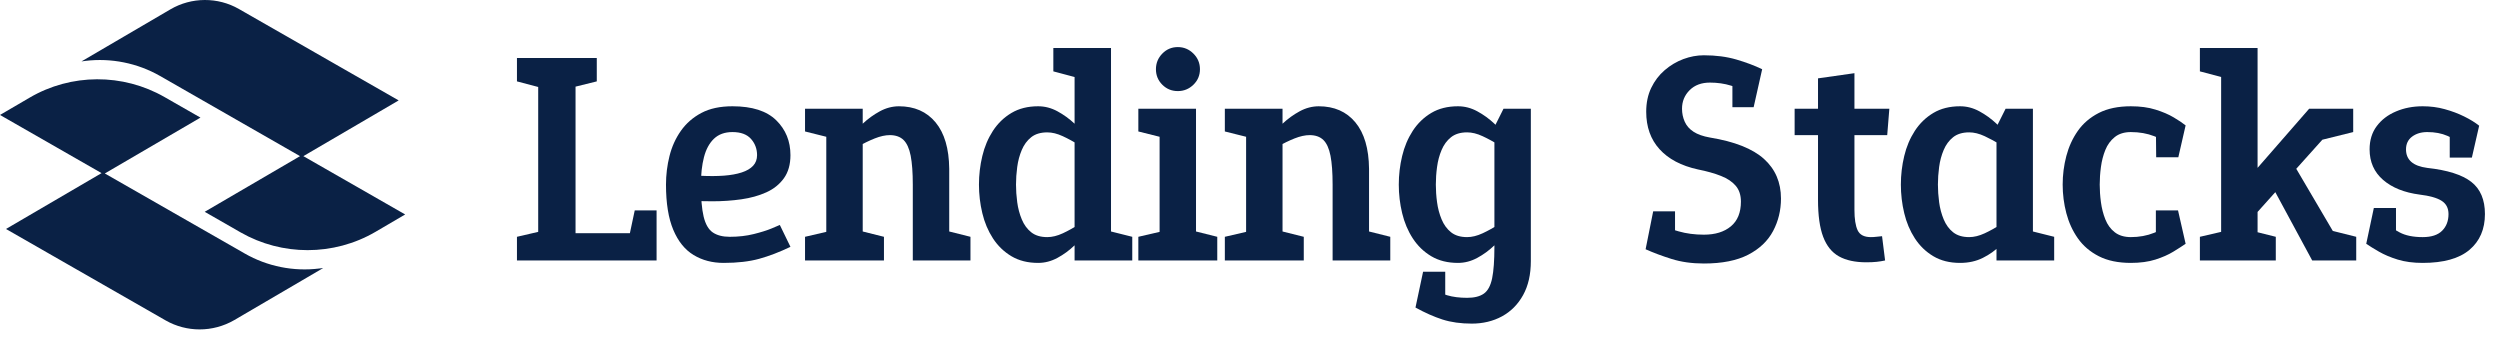 <svg width="161" height="22" viewBox="0 0 161 22" fill="none" xmlns="http://www.w3.org/2000/svg">
<g clip-path="url(#clip0_1635_2495)">
<path d="M33.292 3.735H34.856L35.149 5.73L33.292 5.241L33.292 3.735ZM33.292 16.774V15.25L35.148 14.819L34.855 16.774H33.292ZM37.065 16.774H34.66V3.735H37.065V16.774ZM34.66 16.774V15.016H42.284V16.774H34.66ZM36.38 5.749L36.869 3.735H38.433V5.241L36.38 5.749ZM42.284 13.55V16.774H40.192L40.877 13.55H42.284Z" fill="#0A2145"/>
<path d="M47.171 6.844C48.435 6.844 49.374 7.144 49.986 7.743C50.599 8.343 50.905 9.092 50.905 9.991C50.905 10.591 50.765 11.086 50.485 11.477C50.204 11.868 49.827 12.171 49.352 12.386C48.875 12.601 48.338 12.751 47.738 12.836C47.139 12.921 46.519 12.963 45.881 12.963L44.356 12.943L45.139 11.321C45.685 11.347 46.181 11.344 46.624 11.312C47.066 11.278 47.448 11.21 47.768 11.105C48.087 11.001 48.331 10.858 48.501 10.675C48.67 10.493 48.755 10.264 48.755 9.991C48.755 9.587 48.624 9.239 48.364 8.945C48.103 8.652 47.706 8.505 47.171 8.505C46.676 8.505 46.278 8.649 45.978 8.935C45.679 9.223 45.464 9.62 45.334 10.128C45.203 10.636 45.139 11.224 45.139 11.888H42.89C42.89 11.263 42.965 10.649 43.115 10.05C43.265 9.45 43.509 8.909 43.848 8.427C44.187 7.945 44.627 7.561 45.168 7.274C45.708 6.987 46.376 6.844 47.171 6.844ZM42.89 11.888H45.139C45.139 12.774 45.197 13.462 45.314 13.95C45.432 14.438 45.627 14.778 45.9 14.967C46.175 15.155 46.539 15.25 46.995 15.25L46.605 16.931C45.874 16.931 45.229 16.763 44.669 16.423C44.108 16.085 43.672 15.544 43.359 14.8C43.047 14.058 42.89 13.087 42.89 11.888ZM50.221 14.487L50.905 15.896C50.201 16.234 49.53 16.491 48.892 16.667C48.253 16.843 47.49 16.931 46.605 16.931L46.995 15.25C47.556 15.25 48.07 15.191 48.54 15.074C49.009 14.957 49.394 14.837 49.693 14.712C49.993 14.589 50.169 14.514 50.221 14.487Z" fill="#0A2145"/>
<path d="M53.408 8.857L51.844 8.466V7.001H53.408V8.857ZM51.844 16.774V15.25L53.701 14.819L53.408 16.774H51.844ZM53.213 7.001H55.559V16.774H53.213V7.001ZM53.897 10.03C54.17 9.601 54.435 9.226 54.688 8.906C54.942 8.587 55.235 8.271 55.568 7.958C55.9 7.646 56.266 7.382 56.663 7.167C57.061 6.951 57.475 6.844 57.904 6.844L57.317 8.701C57.018 8.701 56.689 8.773 56.331 8.916C55.972 9.06 55.63 9.226 55.305 9.415C54.978 9.604 54.613 9.842 54.21 10.128L53.897 10.03ZM55.363 16.774L54.972 14.761L56.927 15.25V16.774H55.363ZM61.13 11.888H58.784C58.784 11.118 58.738 10.499 58.648 10.03C58.556 9.561 58.402 9.223 58.188 9.014C57.973 8.806 57.676 8.701 57.298 8.701L57.885 6.844C58.888 6.844 59.677 7.189 60.25 7.88C60.823 8.571 61.117 9.567 61.13 10.871V11.888ZM58.784 11.888H61.13V16.774H58.784V11.888ZM60.935 16.774L60.544 14.761L62.498 15.25V16.774H60.935Z" fill="#0A2145"/>
<path d="M67.444 8.525C67.014 8.525 66.668 8.63 66.408 8.838C66.147 9.046 65.945 9.32 65.802 9.659C65.658 9.998 65.561 10.362 65.509 10.754C65.456 11.145 65.431 11.523 65.431 11.888C65.431 12.253 65.456 12.63 65.509 13.022C65.561 13.413 65.658 13.78 65.802 14.126C65.945 14.472 66.147 14.749 66.408 14.957C66.668 15.165 67.014 15.27 67.444 15.27L66.857 16.931C66.192 16.931 65.619 16.788 65.137 16.501C64.655 16.215 64.258 15.83 63.944 15.348C63.632 14.866 63.403 14.325 63.261 13.726C63.117 13.126 63.045 12.513 63.045 11.888C63.045 11.263 63.117 10.649 63.261 10.05C63.403 9.45 63.632 8.909 63.944 8.427C64.258 7.946 64.655 7.561 65.137 7.275C65.619 6.988 66.192 6.844 66.857 6.844L67.444 8.525ZM70.553 10.128C70.148 9.803 69.783 9.535 69.457 9.327C69.132 9.118 68.793 8.933 68.441 8.77C68.089 8.607 67.757 8.525 67.444 8.525L66.857 6.844C67.287 6.844 67.701 6.951 68.099 7.167C68.496 7.382 68.861 7.646 69.193 7.958C69.526 8.271 69.819 8.587 70.073 8.906C70.327 9.226 70.592 9.601 70.865 10.03L70.553 10.128ZM70.865 13.745C70.592 14.175 70.327 14.546 70.073 14.858C69.819 15.172 69.526 15.487 69.193 15.808C68.861 16.127 68.496 16.394 68.099 16.608C67.701 16.823 67.287 16.931 66.857 16.931L67.444 15.27C67.757 15.27 68.089 15.189 68.441 15.026C68.793 14.863 69.132 14.673 69.457 14.458C69.783 14.243 70.148 13.974 70.553 13.648L70.865 13.745ZM67.835 3.091H69.398L69.673 5.085L67.835 4.596V3.091ZM69.203 15.603V3.091H71.549V15.406L69.203 15.603ZM69.203 15.603L71.549 15.406V16.775H69.203V15.603ZM71.353 16.774L70.963 14.761L72.918 15.25V16.774H71.353Z" fill="#0A2145"/>
<path d="M74.873 8.857L73.309 8.466V7.001H74.873V8.857ZM73.309 16.774V15.25L75.166 14.819L74.873 16.774H73.309ZM75.851 5.866C75.459 5.866 75.127 5.73 74.853 5.456C74.579 5.183 74.442 4.85 74.442 4.459C74.442 4.067 74.579 3.732 74.853 3.452C75.127 3.172 75.459 3.032 75.851 3.032C76.241 3.032 76.576 3.172 76.857 3.452C77.137 3.732 77.277 4.067 77.277 4.459C77.277 4.85 77.137 5.183 76.857 5.456C76.576 5.729 76.241 5.866 75.851 5.866ZM74.678 16.774V7.001H77.023V16.774H74.678ZM76.828 16.774L76.437 14.761L78.392 15.25V16.774H76.828Z" fill="#0A2145"/>
<path d="M80.445 8.857L78.88 8.466V7.001H80.445V8.857ZM78.88 16.774V15.25L80.737 14.819L80.444 16.774H78.88ZM80.249 7.001H82.595V16.774H80.249V7.001ZM80.933 10.03C81.206 9.601 81.471 9.226 81.725 8.906C81.979 8.587 82.272 8.271 82.605 7.958C82.937 7.646 83.302 7.382 83.699 7.167C84.097 6.951 84.511 6.844 84.941 6.844L84.354 8.701C84.054 8.701 83.725 8.773 83.367 8.916C83.008 9.06 82.666 9.226 82.341 9.415C82.015 9.604 81.65 9.842 81.246 10.128L80.933 10.03ZM82.4 16.774L82.008 14.761L83.963 15.25V16.774H82.4ZM88.166 11.888H85.82C85.82 11.118 85.775 10.499 85.684 10.03C85.592 9.561 85.439 9.223 85.224 9.014C85.009 8.806 84.712 8.701 84.334 8.701L84.921 6.844C85.924 6.844 86.713 7.189 87.286 7.88C87.859 8.571 88.153 9.567 88.166 10.871V11.888ZM85.82 11.888H88.166V16.774H85.82V11.888ZM87.971 16.774L87.58 14.761L89.534 15.25V16.774H87.971Z" fill="#0A2145"/>
<path d="M94.481 8.524C94.051 8.524 93.705 8.63 93.445 8.838C93.184 9.046 92.982 9.32 92.839 9.659C92.695 9.998 92.598 10.362 92.546 10.754C92.493 11.145 92.468 11.523 92.468 11.888C92.468 12.253 92.493 12.63 92.546 13.021C92.598 13.413 92.695 13.78 92.839 14.126C92.983 14.472 93.184 14.749 93.445 14.957C93.705 15.165 94.051 15.27 94.481 15.27L93.894 16.931C93.23 16.931 92.656 16.788 92.174 16.501C91.692 16.215 91.295 15.83 90.981 15.348C90.669 14.866 90.44 14.325 90.298 13.726C90.154 13.126 90.082 12.513 90.082 11.888C90.082 11.263 90.154 10.649 90.298 10.05C90.44 9.45 90.669 8.909 90.981 8.427C91.295 7.945 91.692 7.561 92.174 7.274C92.656 6.987 93.23 6.844 93.894 6.844L94.481 8.524ZM93.073 17.498V19.806H91.157L91.647 17.498H93.073ZM91.725 18.378C91.842 18.442 92.024 18.538 92.272 18.661C92.519 18.785 92.826 18.902 93.19 19.013C93.556 19.124 93.992 19.18 94.501 19.18L94.794 20.841C94.077 20.841 93.445 20.753 92.897 20.577C92.35 20.401 91.77 20.143 91.157 19.806L91.725 18.378ZM97.59 10.128C97.186 9.803 96.82 9.535 96.494 9.327C96.169 9.118 95.83 8.933 95.478 8.77C95.126 8.606 94.794 8.524 94.481 8.524L93.894 6.844C94.324 6.844 94.738 6.951 95.136 7.167C95.533 7.382 95.898 7.645 96.23 7.958C96.563 8.27 96.856 8.587 97.11 8.906C97.364 9.225 97.629 9.6 97.902 10.03L97.59 10.128ZM97.902 13.745C97.629 14.175 97.364 14.546 97.11 14.858C96.856 15.172 96.563 15.487 96.23 15.808C95.898 16.127 95.533 16.393 95.136 16.608C94.738 16.823 94.324 16.931 93.894 16.931L94.481 15.27C94.794 15.27 95.126 15.188 95.478 15.025C95.83 14.862 96.169 14.673 96.494 14.458C96.82 14.243 97.186 13.974 97.59 13.648L97.902 13.745ZM98.586 15.406V16.813C98.586 17.675 98.42 18.403 98.088 19.003C97.756 19.603 97.303 20.059 96.73 20.372C96.155 20.684 95.504 20.841 94.774 20.841L94.481 19.18C94.95 19.18 95.311 19.088 95.566 18.905C95.82 18.724 95.996 18.394 96.094 17.919C96.191 17.442 96.24 16.769 96.24 15.896L98.586 15.406ZM96.24 8.173L96.827 7.001H98.586V8.368L96.24 8.173ZM96.24 8.173L98.586 8.368V15.406L96.24 15.896V8.173Z" fill="#0A2145"/>
<path d="M107.872 13.608V16.052H105.977L106.465 13.608H107.872ZM109.73 15.113V16.97C108.961 16.97 108.267 16.872 107.648 16.677C107.028 16.482 106.472 16.274 105.977 16.052L106.543 14.351C107.077 14.573 107.596 14.755 108.098 14.898C108.599 15.042 109.144 15.113 109.73 15.113ZM114.695 12.786C114.695 13.543 114.525 14.24 114.187 14.878C113.848 15.517 113.314 16.026 112.584 16.404C111.854 16.781 110.902 16.97 109.73 16.97V15.113C110.46 15.113 111.039 14.935 111.47 14.575C111.899 14.218 112.115 13.687 112.115 12.983C112.115 12.566 112.004 12.227 111.782 11.966C111.561 11.705 111.245 11.493 110.834 11.331C110.424 11.167 109.925 11.027 109.339 10.91C108.27 10.675 107.449 10.242 106.876 9.61C106.302 8.978 106.016 8.173 106.016 7.196C106.016 6.622 106.123 6.11 106.338 5.661C106.553 5.212 106.843 4.83 107.208 4.518C107.572 4.204 107.974 3.968 108.41 3.804C108.847 3.642 109.286 3.56 109.729 3.56L110.121 5.319C109.573 5.319 109.137 5.481 108.811 5.808C108.485 6.134 108.322 6.531 108.322 7.001C108.322 7.3 108.381 7.58 108.498 7.841C108.615 8.102 108.805 8.317 109.065 8.485C109.325 8.655 109.678 8.779 110.121 8.857C111.711 9.118 112.87 9.577 113.601 10.235C114.33 10.894 114.695 11.744 114.695 12.786ZM110.121 5.319L109.729 3.56C110.499 3.56 111.196 3.651 111.821 3.833C112.447 4.017 113.001 4.224 113.483 4.459L112.916 6.062C112.382 5.827 111.902 5.646 111.48 5.515C111.056 5.384 110.602 5.319 110.121 5.319ZM111.567 6.902V4.459H113.483L112.935 6.902H111.567Z" fill="#0A2145"/>
<path d="M115.574 8.701V7.001H121.674L121.537 8.701H115.574ZM121.204 15.211L121.4 16.774C121.218 16.814 121.035 16.843 120.853 16.862C120.67 16.882 120.448 16.892 120.188 16.892C119.471 16.892 118.885 16.765 118.429 16.511C117.973 16.257 117.634 15.837 117.412 15.25C117.19 14.663 117.08 13.868 117.08 12.865V5.046L119.426 4.713V13.511C119.426 14.097 119.494 14.536 119.631 14.829C119.768 15.123 120.051 15.27 120.481 15.27C120.599 15.27 120.713 15.263 120.823 15.25C120.934 15.237 121.061 15.224 121.204 15.211Z" fill="#0A2145"/>
<path d="M126.815 8.524C126.385 8.524 126.039 8.63 125.779 8.838C125.518 9.046 125.316 9.32 125.173 9.659C125.029 9.998 124.932 10.362 124.88 10.754C124.827 11.145 124.802 11.523 124.802 11.888C124.802 12.253 124.827 12.63 124.88 13.021C124.932 13.413 125.029 13.78 125.173 14.126C125.317 14.472 125.518 14.749 125.779 14.957C126.039 15.165 126.385 15.27 126.815 15.27L126.229 16.931C125.564 16.931 124.99 16.788 124.508 16.501C124.026 16.215 123.629 15.83 123.315 15.348C123.003 14.866 122.774 14.325 122.632 13.726C122.488 13.126 122.416 12.513 122.416 11.888C122.416 11.263 122.488 10.649 122.632 10.05C122.774 9.45 123.003 8.909 123.315 8.427C123.629 7.945 124.026 7.561 124.508 7.274C124.99 6.987 125.564 6.844 126.229 6.844L126.815 8.524ZM129.924 10.128C129.52 9.803 129.154 9.535 128.828 9.327C128.503 9.118 128.164 8.933 127.813 8.77C127.46 8.606 127.128 8.524 126.815 8.524L126.229 6.844C126.658 6.844 127.072 6.951 127.47 7.167C127.867 7.382 128.232 7.645 128.564 7.958C128.897 8.27 129.19 8.587 129.444 8.906C129.698 9.225 129.963 9.6 130.236 10.03L129.924 10.128ZM130.236 13.745C130.027 14.175 129.819 14.546 129.61 14.858C129.402 15.172 129.138 15.487 128.818 15.808C128.499 16.127 128.125 16.393 127.694 16.608C127.265 16.823 126.776 16.931 126.229 16.931L126.815 15.27C127.128 15.27 127.46 15.188 127.813 15.025C128.164 14.862 128.503 14.673 128.828 14.458C129.154 14.243 129.52 13.974 129.924 13.648L130.236 13.745ZM128.574 8.173L129.161 7.001H130.92V8.368L128.574 8.173ZM128.574 8.173L130.92 8.368V16.774H128.574V8.173ZM130.725 16.774L130.334 14.761L132.289 15.25V16.774H130.725Z" fill="#0A2145"/>
<path d="M137.235 16.931C136.414 16.931 135.723 16.788 135.163 16.501C134.603 16.215 134.152 15.83 133.814 15.348C133.475 14.866 133.228 14.325 133.071 13.726C132.914 13.126 132.836 12.513 132.836 11.888C132.836 11.263 132.914 10.649 133.071 10.05C133.228 9.45 133.475 8.909 133.814 8.427C134.152 7.945 134.603 7.561 135.163 7.274C135.723 6.987 136.414 6.844 137.235 6.844V8.505C136.805 8.505 136.456 8.613 136.19 8.828C135.922 9.043 135.72 9.32 135.583 9.659C135.446 9.998 135.352 10.362 135.3 10.754C135.247 11.145 135.222 11.523 135.222 11.888C135.222 12.253 135.247 12.63 135.3 13.021C135.352 13.413 135.446 13.78 135.583 14.126C135.72 14.472 135.922 14.749 136.19 14.957C136.456 15.165 136.805 15.27 137.235 15.27V16.931ZM139.874 9.327C139.562 9.132 139.18 8.945 138.731 8.77C138.281 8.594 137.775 8.505 137.216 8.505V6.844C137.828 6.844 138.362 6.915 138.818 7.06C139.275 7.202 139.662 7.368 139.982 7.558C140.301 7.747 140.559 7.919 140.754 8.075L139.874 9.327ZM137.216 16.931V15.27C137.763 15.27 138.265 15.179 138.721 14.996C139.177 14.814 139.562 14.624 139.874 14.429L140.754 15.7C140.545 15.843 140.281 16.013 139.962 16.208C139.643 16.403 139.258 16.573 138.809 16.716C138.36 16.859 137.828 16.931 137.216 16.931ZM138.858 10.128L138.838 8.095L140.754 8.075L140.284 10.128H138.858ZM138.838 13.55H140.265L140.754 15.7L138.838 15.7L138.838 13.55Z" fill="#0A2145"/>
<path d="M141.673 3.091H143.237L143.53 5.085L141.673 4.596L141.673 3.091ZM141.673 16.774V15.25L143.53 14.819L143.237 16.774H141.673ZM145.388 16.774H143.041V3.091H145.388V16.774ZM144.996 16.774L144.606 14.761L146.561 15.25V16.774H144.996ZM145.388 13.648L144.703 11.595L148.711 7.001H151.35L145.388 13.648ZM148.906 16.774L145.739 10.91L147.558 10.323L151.35 16.774H148.906ZM149.493 9.014L149.982 7.001H151.546V8.505L149.493 9.014ZM150.177 16.774L149.786 14.761L151.741 15.25V16.774H150.177Z" fill="#0A2145"/>
<path d="M154.302 13.394V15.7H152.386L152.875 13.394H154.302ZM152.386 15.7L153.461 14.253C153.8 14.526 154.158 14.765 154.536 14.967C154.914 15.169 155.409 15.27 156.022 15.27V16.931C155.409 16.931 154.872 16.859 154.409 16.716C153.946 16.573 153.546 16.403 153.207 16.208C152.868 16.013 152.595 15.843 152.386 15.7ZM156.022 6.844L156.315 8.505C155.925 8.505 155.599 8.604 155.338 8.799C155.077 8.994 154.947 9.269 154.947 9.62C154.947 10.298 155.403 10.695 156.316 10.813L155.827 12.532C154.836 12.402 154.051 12.087 153.471 11.585C152.892 11.083 152.602 10.429 152.602 9.62C152.602 9.033 152.754 8.534 153.061 8.124C153.367 7.714 153.78 7.397 154.302 7.177C154.823 6.954 155.396 6.844 156.022 6.844ZM156.022 16.931V15.27C156.583 15.27 157 15.133 157.273 14.859C157.547 14.585 157.684 14.228 157.684 13.784C157.684 13.406 157.537 13.122 157.244 12.934C156.951 12.745 156.479 12.61 155.827 12.532L156.316 10.813C157.619 10.956 158.563 11.255 159.15 11.712C159.736 12.168 160.03 12.858 160.03 13.784C160.03 14.761 159.697 15.53 159.033 16.091C158.368 16.651 157.364 16.931 156.022 16.931ZM158.583 9.308C158.31 9.099 157.987 8.913 157.615 8.75C157.244 8.587 156.811 8.505 156.315 8.505L156.022 6.844C156.518 6.844 156.99 6.905 157.439 7.03C157.89 7.153 158.307 7.31 158.69 7.499C159.075 7.689 159.397 7.887 159.658 8.095L158.583 9.308ZM157.763 10.148V8.095H159.658L159.189 10.148H157.763Z" fill="#0A2145"/>
<path d="M26.093 13.811L24.183 14.93C22.838 15.716 21.321 16.109 19.809 16.109C18.323 16.109 16.832 15.729 15.499 14.968L13.183 13.64L19.322 10.056L10.296 4.886C8.852 4.062 7.151 3.72 5.502 3.921L5.246 3.955L10.975 0.602C12.333 -0.193 14.025 -0.201 15.388 0.58L25.674 6.467L19.536 10.056L26.093 13.811Z" fill="#0A2145"/>
<path d="M20.556 17.292L20.813 17.262L15.084 20.616C14.396 21.013 13.627 21.214 12.858 21.214C12.102 21.214 11.346 21.022 10.671 20.637L0.385 14.746L6.54 11.149L0 7.403L1.909 6.288C4.58 4.724 7.907 4.711 10.594 6.249L12.91 7.574L6.75 11.171L15.763 16.327C17.207 17.156 18.907 17.497 20.556 17.292Z" fill="#0A2145"/>
</g>
<defs>
<clipPath id="clip0_1635_2495">
<rect width="160.03" height="21.214" fill="white"/>
</clipPath>
</defs>
</svg>

